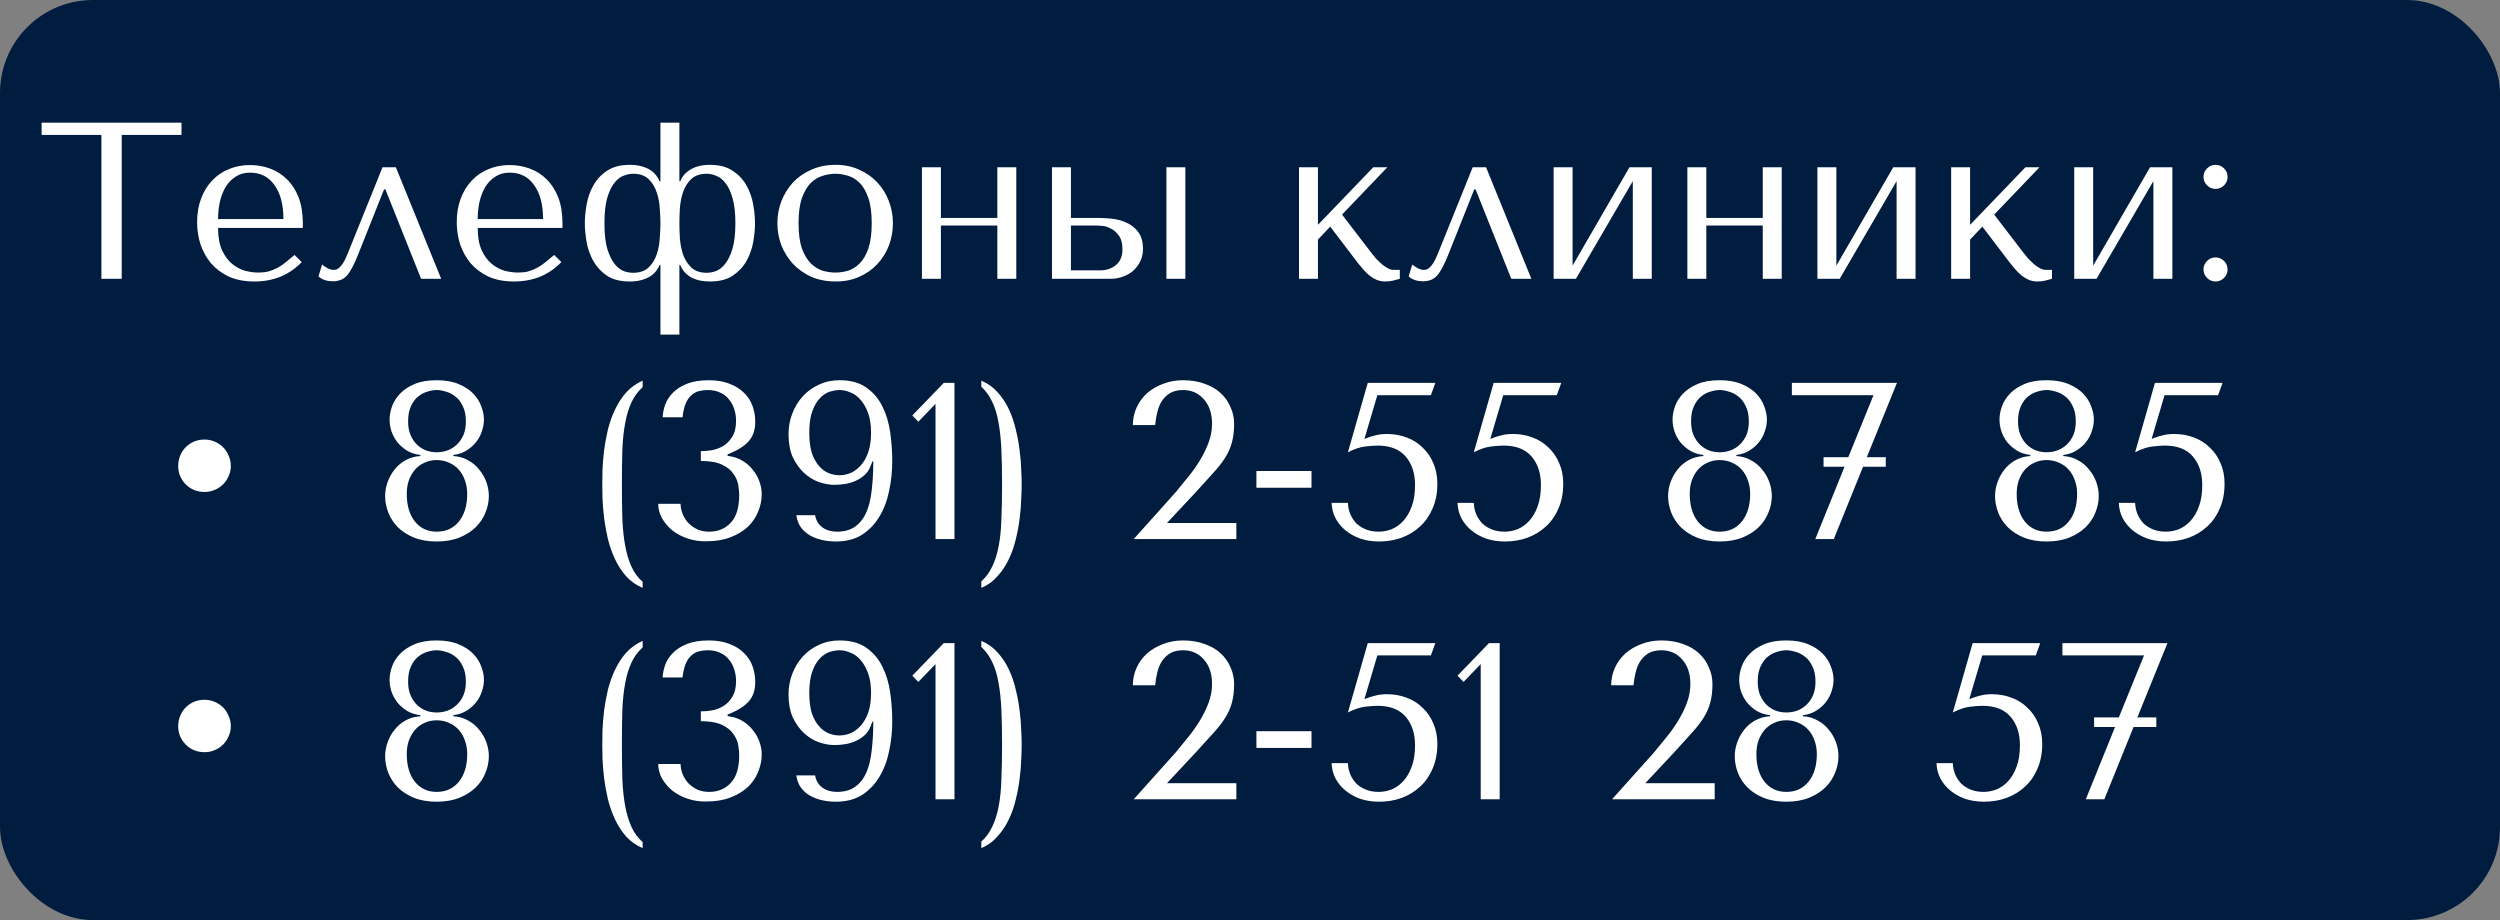 <?xml version="1.0" encoding="UTF-8"?> <svg xmlns="http://www.w3.org/2000/svg" width="269" height="99" viewBox="0 0 269 99" fill="none"><rect x="0" y="0" width="269" height="99" fill="#808080" stroke="none"/><rect width="269" height="99" rx="10" fill="#001D3F"></rect><path d="M13.096 30H10.912V14.52H4.48V13.2H19.528V14.52H13.096V30ZM32.584 24.528H23.464C23.464 25.504 23.608 26.304 23.896 26.928C24.184 27.552 24.544 28.04 24.976 28.392C25.408 28.744 25.872 28.992 26.368 29.136C26.88 29.264 27.36 29.328 27.808 29.328C28.208 29.328 28.568 29.288 28.888 29.208C29.224 29.112 29.544 28.984 29.848 28.824C30.152 28.664 30.448 28.464 30.736 28.224C31.04 27.984 31.36 27.72 31.696 27.432L32.464 28.2C31.824 28.872 31.072 29.392 30.208 29.76C29.344 30.112 28.4 30.288 27.376 30.288C26.32 30.288 25.4 30.112 24.616 29.76C23.848 29.392 23.208 28.912 22.696 28.32C22.2 27.712 21.824 27.032 21.568 26.28C21.328 25.512 21.208 24.728 21.208 23.928C21.208 22.968 21.352 22.112 21.64 21.36C21.928 20.592 22.328 19.944 22.84 19.416C23.352 18.872 23.952 18.464 24.64 18.192C25.328 17.904 26.08 17.76 26.896 17.76C27.664 17.76 28.392 17.888 29.08 18.144C29.768 18.4 30.368 18.784 30.88 19.296C31.408 19.808 31.824 20.456 32.128 21.24C32.432 22.024 32.584 22.952 32.584 24.024V24.528ZM23.464 23.568H30.496C30.496 22.016 30.176 20.8 29.536 19.92C28.912 19.024 28.032 18.576 26.896 18.576C26.304 18.576 25.792 18.72 25.36 19.008C24.928 19.28 24.568 19.648 24.28 20.112C24.008 20.576 23.8 21.112 23.656 21.72C23.528 22.312 23.464 22.928 23.464 23.568ZM42.597 18L47.469 30H45.309L41.469 20.376H41.325L38.565 27.312C38.341 27.888 38.125 28.368 37.917 28.752C37.725 29.12 37.525 29.424 37.317 29.664C37.109 29.888 36.885 30.04 36.645 30.12C36.405 30.216 36.133 30.264 35.829 30.264C35.157 30.264 34.637 30.088 34.269 29.736L34.653 28.464C34.797 28.592 34.989 28.72 35.229 28.848C35.469 28.976 35.701 29.04 35.925 29.04C36.117 29.04 36.293 28.976 36.453 28.848C36.629 28.704 36.781 28.528 36.909 28.32C37.037 28.112 37.149 27.896 37.245 27.672C37.341 27.432 37.429 27.224 37.509 27.048L41.157 18H42.597ZM60.521 24.528H51.401C51.401 25.504 51.545 26.304 51.833 26.928C52.121 27.552 52.481 28.04 52.913 28.392C53.345 28.744 53.809 28.992 54.305 29.136C54.817 29.264 55.297 29.328 55.745 29.328C56.145 29.328 56.505 29.288 56.825 29.208C57.161 29.112 57.481 28.984 57.785 28.824C58.089 28.664 58.385 28.464 58.673 28.224C58.977 27.984 59.297 27.72 59.633 27.432L60.401 28.2C59.761 28.872 59.009 29.392 58.145 29.76C57.281 30.112 56.337 30.288 55.313 30.288C54.257 30.288 53.337 30.112 52.553 29.76C51.785 29.392 51.145 28.912 50.633 28.32C50.137 27.712 49.761 27.032 49.505 26.28C49.265 25.512 49.145 24.728 49.145 23.928C49.145 22.968 49.289 22.112 49.577 21.36C49.865 20.592 50.265 19.944 50.777 19.416C51.289 18.872 51.889 18.464 52.577 18.192C53.265 17.904 54.017 17.76 54.833 17.76C55.601 17.76 56.329 17.888 57.017 18.144C57.705 18.4 58.305 18.784 58.817 19.296C59.345 19.808 59.761 20.456 60.065 21.24C60.369 22.024 60.521 22.952 60.521 24.024V24.528ZM51.401 23.568H58.433C58.433 22.016 58.113 20.8 57.473 19.92C56.849 19.024 55.969 18.576 54.833 18.576C54.241 18.576 53.729 18.72 53.297 19.008C52.865 19.28 52.505 19.648 52.217 20.112C51.945 20.576 51.737 21.112 51.593 21.72C51.465 22.312 51.401 22.928 51.401 23.568ZM73.103 13.2V19.512H73.199C73.391 18.984 73.759 18.56 74.303 18.24C74.863 17.904 75.559 17.736 76.391 17.736C77.399 17.736 78.215 17.952 78.839 18.384C79.479 18.8 79.975 19.328 80.327 19.968C80.679 20.592 80.919 21.272 81.047 22.008C81.175 22.744 81.239 23.416 81.239 24.024C81.239 24.632 81.175 25.304 81.047 26.04C80.919 26.76 80.679 27.44 80.327 28.08C79.975 28.704 79.479 29.232 78.839 29.664C78.215 30.08 77.399 30.288 76.391 30.288C75.559 30.288 74.863 30.128 74.303 29.808C73.759 29.472 73.391 29.04 73.199 28.512H73.103V36H71.063V28.512H70.967C70.903 28.704 70.791 28.904 70.631 29.112C70.487 29.32 70.287 29.512 70.031 29.688C69.775 29.864 69.455 30.008 69.071 30.12C68.703 30.232 68.263 30.288 67.751 30.288C66.759 30.288 65.943 30.08 65.303 29.664C64.679 29.232 64.191 28.704 63.839 28.08C63.487 27.44 63.247 26.76 63.119 26.04C62.991 25.304 62.927 24.632 62.927 24.024C62.927 23.416 62.991 22.744 63.119 22.008C63.247 21.272 63.487 20.592 63.839 19.968C64.191 19.328 64.679 18.8 65.303 18.384C65.943 17.952 66.759 17.736 67.751 17.736C68.263 17.736 68.703 17.792 69.071 17.904C69.455 18.016 69.775 18.16 70.031 18.336C70.287 18.512 70.487 18.704 70.631 18.912C70.791 19.12 70.903 19.32 70.967 19.512H71.063V13.2H73.103ZM73.103 24.024C73.103 24.472 73.119 25 73.151 25.608C73.199 26.216 73.311 26.8 73.487 27.36C73.679 27.904 73.975 28.376 74.375 28.776C74.775 29.16 75.335 29.352 76.055 29.352C76.407 29.352 76.759 29.28 77.111 29.136C77.479 28.976 77.807 28.696 78.095 28.296C78.399 27.896 78.647 27.352 78.839 26.664C79.031 25.976 79.127 25.096 79.127 24.024C79.127 22.952 79.031 22.072 78.839 21.384C78.647 20.68 78.399 20.136 78.095 19.752C77.807 19.352 77.479 19.08 77.111 18.936C76.759 18.776 76.407 18.696 76.055 18.696C75.335 18.696 74.775 18.888 74.375 19.272C73.975 19.656 73.679 20.128 73.487 20.688C73.311 21.232 73.199 21.816 73.151 22.44C73.119 23.048 73.103 23.576 73.103 24.024ZM71.063 24.024C71.063 23.576 71.039 23.048 70.991 22.44C70.959 21.816 70.847 21.232 70.655 20.688C70.479 20.128 70.191 19.656 69.791 19.272C69.391 18.888 68.831 18.696 68.111 18.696C67.823 18.696 67.503 18.76 67.151 18.888C66.799 19 66.463 19.248 66.143 19.632C65.839 20 65.575 20.536 65.351 21.24C65.143 21.944 65.039 22.872 65.039 24.024C65.039 25.176 65.143 26.104 65.351 26.808C65.575 27.496 65.839 28.032 66.143 28.416C66.463 28.8 66.799 29.056 67.151 29.184C67.503 29.296 67.823 29.352 68.111 29.352C68.831 29.352 69.391 29.16 69.791 28.776C70.191 28.392 70.479 27.928 70.655 27.384C70.847 26.824 70.959 26.24 70.991 25.632C71.039 25.008 71.063 24.472 71.063 24.024ZM96.077 24.024C96.077 24.856 95.933 25.656 95.645 26.424C95.357 27.176 94.941 27.84 94.397 28.416C93.869 28.992 93.221 29.448 92.453 29.784C91.701 30.12 90.853 30.288 89.909 30.288C88.949 30.288 88.077 30.12 87.293 29.784C86.525 29.432 85.869 28.968 85.325 28.392C84.797 27.816 84.381 27.152 84.077 26.4C83.789 25.632 83.645 24.84 83.645 24.024C83.645 23.192 83.789 22.4 84.077 21.648C84.381 20.88 84.797 20.208 85.325 19.632C85.869 19.056 86.525 18.6 87.293 18.264C88.077 17.912 88.949 17.736 89.909 17.736C90.853 17.736 91.701 17.912 92.453 18.264C93.221 18.6 93.869 19.056 94.397 19.632C94.941 20.208 95.357 20.88 95.645 21.648C95.933 22.4 96.077 23.192 96.077 24.024ZM93.797 24.024C93.797 22.904 93.677 22 93.437 21.312C93.197 20.608 92.885 20.064 92.501 19.68C92.117 19.296 91.693 19.04 91.229 18.912C90.765 18.768 90.317 18.696 89.885 18.696C89.453 18.696 89.005 18.768 88.541 18.912C88.077 19.04 87.645 19.296 87.245 19.68C86.861 20.064 86.541 20.608 86.285 21.312C86.045 22 85.925 22.904 85.925 24.024C85.925 25.128 86.045 26.032 86.285 26.736C86.541 27.424 86.861 27.96 87.245 28.344C87.645 28.728 88.077 28.992 88.541 29.136C89.005 29.264 89.453 29.328 89.885 29.328C90.317 29.328 90.765 29.264 91.229 29.136C91.693 28.992 92.117 28.728 92.501 28.344C92.885 27.96 93.197 27.424 93.437 26.736C93.677 26.032 93.797 25.128 93.797 24.024ZM101.241 24.264V30H99.201V18H101.241V23.448H107.313V18H109.353V30H107.313V24.264H101.241ZM113.193 18H115.233V23.448H118.113C118.497 23.448 118.969 23.472 119.529 23.52C120.089 23.568 120.625 23.704 121.137 23.928C121.649 24.136 122.081 24.464 122.433 24.912C122.801 25.36 122.985 25.992 122.985 26.808C122.985 27.304 122.881 27.752 122.673 28.152C122.481 28.536 122.225 28.872 121.905 29.16C121.585 29.432 121.209 29.64 120.777 29.784C120.361 29.928 119.937 30 119.505 30H113.193V18ZM125.505 18H127.545V30H125.505V18ZM115.233 29.088H118.425C119.049 29.088 119.593 28.904 120.057 28.536C120.537 28.152 120.777 27.584 120.777 26.832C120.777 26.208 120.657 25.728 120.417 25.392C120.177 25.04 119.897 24.784 119.577 24.624C119.273 24.448 118.969 24.344 118.665 24.312C118.361 24.28 118.137 24.264 117.993 24.264H115.233V29.088ZM141.812 24.192L147.764 18H149.276L144.404 23.088L147.548 27.192C147.708 27.4 147.884 27.616 148.076 27.84C148.284 28.048 148.492 28.248 148.7 28.44C148.924 28.616 149.14 28.76 149.348 28.872C149.556 28.984 149.756 29.04 149.948 29.04H150.62V30C150.412 30.064 150.172 30.128 149.9 30.192C149.628 30.256 149.348 30.288 149.06 30.288C148.74 30.288 148.436 30.232 148.148 30.12C147.876 30.008 147.62 29.856 147.38 29.664C147.14 29.472 146.916 29.256 146.708 29.016C146.5 28.776 146.3 28.536 146.108 28.296L143.132 24.384L141.812 25.776V30H139.772V18H141.812V24.192ZM159.902 18L164.774 30H162.614L158.774 20.376H158.63L155.87 27.312C155.646 27.888 155.43 28.368 155.222 28.752C155.03 29.12 154.83 29.424 154.622 29.664C154.414 29.888 154.19 30.04 153.95 30.12C153.71 30.216 153.438 30.264 153.134 30.264C152.462 30.264 151.942 30.088 151.574 29.736L151.958 28.464C152.102 28.592 152.294 28.72 152.534 28.848C152.774 28.976 153.006 29.04 153.23 29.04C153.422 29.04 153.598 28.976 153.758 28.848C153.934 28.704 154.086 28.528 154.214 28.32C154.342 28.112 154.454 27.896 154.55 27.672C154.646 27.432 154.734 27.224 154.814 27.048L158.462 18H159.902ZM169.21 28.584L175.33 18H177.73V30H175.69V19.488L169.57 30H167.17V18H169.21V28.584ZM183.601 24.264V30H181.561V18H183.601V23.448H189.673V18H191.713V30H189.673V24.264H183.601ZM197.593 28.584L203.713 18H206.113V30H204.073V19.488L197.953 30H195.553V18H197.593V28.584ZM211.983 24.192L217.935 18H219.447L214.575 23.088L217.719 27.192C217.879 27.4 218.055 27.616 218.247 27.84C218.455 28.048 218.663 28.248 218.871 28.44C219.095 28.616 219.311 28.76 219.519 28.872C219.727 28.984 219.927 29.04 220.119 29.04H220.791V30C220.583 30.064 220.343 30.128 220.071 30.192C219.799 30.256 219.519 30.288 219.231 30.288C218.911 30.288 218.607 30.232 218.319 30.12C218.047 30.008 217.791 29.856 217.551 29.664C217.311 29.472 217.087 29.256 216.879 29.016C216.671 28.776 216.471 28.536 216.279 28.296L213.303 24.384L211.983 25.776V30H209.943V18H211.983V24.192ZM225.226 28.584L231.346 18H233.746V30H231.706V19.488L225.586 30H223.186V18H225.226V28.584ZM237.096 28.992C237.096 28.64 237.224 28.336 237.48 28.08C237.736 27.824 238.04 27.696 238.392 27.696C238.744 27.696 239.048 27.824 239.304 28.08C239.56 28.336 239.688 28.64 239.688 28.992C239.688 29.344 239.56 29.648 239.304 29.904C239.048 30.16 238.744 30.288 238.392 30.288C238.04 30.288 237.736 30.16 237.48 29.904C237.224 29.648 237.096 29.344 237.096 28.992ZM237.096 19.032C237.096 18.68 237.224 18.376 237.48 18.12C237.736 17.864 238.04 17.736 238.392 17.736C238.744 17.736 239.048 17.864 239.304 18.12C239.56 18.376 239.688 18.68 239.688 19.032C239.688 19.384 239.56 19.688 239.304 19.944C239.048 20.2 238.744 20.328 238.392 20.328C238.04 20.328 237.736 20.2 237.48 19.944C237.224 19.688 237.096 19.384 237.096 19.032ZM19.173 50.152C19.173 49.752 19.245 49.376 19.389 49.024C19.533 48.672 19.733 48.368 19.989 48.112C20.245 47.856 20.541 47.656 20.877 47.512C21.229 47.368 21.605 47.296 22.005 47.296C22.389 47.296 22.749 47.368 23.085 47.512C23.437 47.656 23.741 47.856 23.997 48.112C24.253 48.368 24.453 48.672 24.597 49.024C24.757 49.376 24.837 49.752 24.837 50.152C24.837 50.536 24.757 50.896 24.597 51.232C24.453 51.568 24.253 51.864 23.997 52.12C23.741 52.376 23.437 52.576 23.085 52.72C22.749 52.864 22.389 52.936 22.005 52.936C21.605 52.936 21.229 52.864 20.877 52.72C20.541 52.576 20.245 52.376 19.989 52.12C19.733 51.864 19.533 51.568 19.389 51.232C19.245 50.896 19.173 50.536 19.173 50.152ZM45.232 48.952C44.672 48.888 44.184 48.728 43.768 48.472C43.368 48.216 43.024 47.912 42.736 47.56C42.464 47.192 42.256 46.8 42.112 46.384C41.984 45.968 41.92 45.552 41.92 45.136C41.92 44.688 42.008 44.216 42.184 43.72C42.36 43.224 42.648 42.768 43.048 42.352C43.448 41.936 43.968 41.592 44.608 41.32C45.248 41.048 46.04 40.912 46.984 40.912C47.912 40.912 48.696 41.048 49.336 41.32C49.992 41.592 50.52 41.936 50.92 42.352C51.32 42.768 51.608 43.224 51.784 43.72C51.976 44.216 52.072 44.688 52.072 45.136C52.072 45.552 52 45.968 51.856 46.384C51.728 46.8 51.52 47.192 51.232 47.56C50.96 47.912 50.616 48.216 50.2 48.472C49.8 48.728 49.328 48.888 48.784 48.952V49.072C49.376 49.104 49.904 49.256 50.368 49.528C50.848 49.784 51.248 50.12 51.568 50.536C51.904 50.936 52.16 51.384 52.336 51.88C52.512 52.376 52.6 52.872 52.6 53.368C52.6 53.96 52.48 54.552 52.24 55.144C52.016 55.72 51.672 56.24 51.208 56.704C50.744 57.168 50.16 57.544 49.456 57.832C48.752 58.12 47.928 58.264 46.984 58.264C46.04 58.264 45.216 58.12 44.512 57.832C43.824 57.544 43.248 57.168 42.784 56.704C42.336 56.24 42 55.72 41.776 55.144C41.552 54.552 41.44 53.96 41.44 53.368C41.44 52.872 41.528 52.376 41.704 51.88C41.88 51.384 42.128 50.936 42.448 50.536C42.768 50.12 43.16 49.784 43.624 49.528C44.104 49.256 44.64 49.104 45.232 49.072V48.952ZM46.984 48.664C47.384 48.664 47.768 48.6 48.136 48.472C48.52 48.328 48.856 48.12 49.144 47.848C49.448 47.56 49.688 47.216 49.864 46.816C50.04 46.4 50.128 45.912 50.128 45.352C50.128 44.68 50.016 44.128 49.792 43.696C49.584 43.248 49.32 42.904 49 42.664C48.68 42.408 48.336 42.232 47.968 42.136C47.616 42.024 47.288 41.968 46.984 41.968C46.68 41.968 46.352 42.024 46 42.136C45.648 42.232 45.312 42.408 44.992 42.664C44.688 42.904 44.432 43.248 44.224 43.696C44.016 44.128 43.912 44.68 43.912 45.352C43.912 45.912 44 46.4 44.176 46.816C44.352 47.216 44.584 47.56 44.872 47.848C45.16 48.12 45.488 48.328 45.856 48.472C46.224 48.6 46.6 48.664 46.984 48.664ZM46.984 49.504C46.504 49.504 46.064 49.6 45.664 49.792C45.264 49.968 44.92 50.224 44.632 50.56C44.36 50.88 44.144 51.264 43.984 51.712C43.84 52.144 43.768 52.616 43.768 53.128C43.768 54.376 44.056 55.368 44.632 56.104C45.224 56.84 46.008 57.208 46.984 57.208C47.992 57.208 48.792 56.84 49.384 56.104C49.976 55.368 50.272 54.376 50.272 53.128C50.272 52.616 50.192 52.144 50.032 51.712C49.888 51.264 49.672 50.88 49.384 50.56C49.096 50.224 48.744 49.968 48.328 49.792C47.928 49.6 47.48 49.504 46.984 49.504ZM69.15 41.656C68.638 42.12 68.238 42.664 67.95 43.288C67.662 43.896 67.438 44.624 67.278 45.472C67.118 46.304 67.014 47.264 66.966 48.352C66.934 49.44 66.918 50.688 66.918 52.096C66.918 53.504 66.934 54.76 66.966 55.864C67.014 56.952 67.118 57.92 67.278 58.768C67.438 59.616 67.662 60.352 67.95 60.976C68.238 61.616 68.638 62.16 69.15 62.608V63.256C68.462 62.968 67.87 62.552 67.374 62.008C66.894 61.464 66.494 60.848 66.174 60.16C65.854 59.472 65.598 58.744 65.406 57.976C65.23 57.192 65.094 56.44 64.998 55.72C64.918 54.984 64.862 54.304 64.83 53.68C64.814 53.04 64.806 52.512 64.806 52.096C64.806 51.664 64.814 51.136 64.83 50.512C64.862 49.872 64.918 49.192 64.998 48.472C65.094 47.752 65.23 47.008 65.406 46.24C65.598 45.472 65.854 44.752 66.174 44.08C66.494 43.392 66.894 42.776 67.374 42.232C67.87 41.688 68.462 41.264 69.15 40.96V41.656ZM75.409 48.544C75.745 48.544 76.129 48.512 76.561 48.448C77.009 48.368 77.425 48.216 77.809 47.992C78.209 47.752 78.537 47.416 78.793 46.984C79.065 46.552 79.201 45.984 79.201 45.28C79.201 44.848 79.137 44.44 79.009 44.056C78.897 43.656 78.713 43.304 78.457 43C78.217 42.68 77.905 42.432 77.521 42.256C77.137 42.064 76.681 41.968 76.153 41.968C75.817 41.968 75.497 42.008 75.193 42.088C74.889 42.168 74.617 42.32 74.377 42.544C74.137 42.752 73.937 43.048 73.777 43.432C73.617 43.816 73.505 44.304 73.441 44.896H71.305C71.321 44.464 71.409 44.016 71.569 43.552C71.745 43.072 72.025 42.64 72.409 42.256C72.793 41.856 73.297 41.536 73.921 41.296C74.545 41.04 75.329 40.912 76.273 40.912C77.137 40.912 77.881 41.04 78.505 41.296C79.145 41.536 79.665 41.864 80.065 42.28C80.481 42.68 80.785 43.152 80.977 43.696C81.169 44.24 81.265 44.808 81.265 45.4C81.265 46.232 81.041 46.912 80.593 47.44C80.145 47.952 79.465 48.4 78.553 48.784L78.289 48.88V49.048L78.553 49.096C79.081 49.176 79.553 49.352 79.969 49.624C80.385 49.88 80.737 50.2 81.025 50.584C81.329 50.952 81.561 51.368 81.721 51.832C81.881 52.28 81.961 52.728 81.961 53.176C81.961 53.816 81.833 54.44 81.577 55.048C81.337 55.656 80.969 56.2 80.473 56.68C79.977 57.144 79.353 57.52 78.601 57.808C77.865 58.096 77.001 58.24 76.009 58.24C75.305 58.256 74.641 58.16 74.017 57.952C73.393 57.744 72.841 57.456 72.361 57.088C71.897 56.704 71.521 56.264 71.233 55.768C70.961 55.272 70.825 54.752 70.825 54.208H73.225C73.241 54.592 73.321 54.968 73.465 55.336C73.625 55.704 73.833 56.024 74.089 56.296C74.361 56.568 74.681 56.792 75.049 56.968C75.417 57.128 75.833 57.208 76.297 57.208C77.257 57.208 78.033 56.888 78.625 56.248C79.233 55.608 79.537 54.616 79.537 53.272C79.537 52.984 79.505 52.632 79.441 52.216C79.377 51.8 79.209 51.4 78.937 51.016C78.681 50.616 78.273 50.28 77.713 50.008C77.153 49.736 76.385 49.6 75.409 49.6V48.544ZM87.702 55.432C87.798 55.992 88.062 56.432 88.494 56.752C88.926 57.056 89.446 57.208 90.054 57.208C90.854 57.208 91.51 57.024 92.022 56.656C92.534 56.288 92.934 55.776 93.222 55.12C93.51 54.448 93.702 53.648 93.798 52.72C93.91 51.792 93.966 50.768 93.966 49.648H93.87L93.654 50.2C93.51 50.568 93.294 50.88 93.006 51.136C92.734 51.376 92.422 51.576 92.07 51.736C91.718 51.896 91.342 52.008 90.942 52.072C90.558 52.136 90.174 52.168 89.79 52.168C89.246 52.168 88.678 52.064 88.086 51.856C87.51 51.648 86.982 51.32 86.502 50.872C86.022 50.424 85.622 49.864 85.302 49.192C84.998 48.504 84.846 47.68 84.846 46.72C84.846 45.936 84.982 45.192 85.254 44.488C85.526 43.784 85.902 43.168 86.382 42.64C86.862 42.112 87.438 41.696 88.11 41.392C88.782 41.072 89.526 40.912 90.342 40.912C91.526 40.912 92.486 41.176 93.222 41.704C93.974 42.232 94.55 42.912 94.95 43.744C95.366 44.576 95.646 45.512 95.79 46.552C95.934 47.592 96.006 48.616 96.006 49.624C96.006 50.712 95.894 51.776 95.67 52.816C95.462 53.856 95.11 54.784 94.614 55.6C94.134 56.4 93.51 57.048 92.742 57.544C91.974 58.024 91.038 58.264 89.934 58.264C89.406 58.264 88.902 58.208 88.422 58.096C87.942 57.984 87.51 57.816 87.126 57.592C86.742 57.368 86.422 57.08 86.166 56.728C85.91 56.36 85.75 55.928 85.686 55.432H87.702ZM93.726 46.552C93.726 45.736 93.622 45.04 93.414 44.464C93.206 43.888 92.942 43.416 92.622 43.048C92.302 42.664 91.934 42.392 91.518 42.232C91.118 42.056 90.726 41.968 90.342 41.968C90.038 41.968 89.694 42.024 89.31 42.136C88.942 42.248 88.59 42.472 88.254 42.808C87.918 43.144 87.638 43.616 87.414 44.224C87.19 44.816 87.078 45.592 87.078 46.552C87.078 47.448 87.174 48.192 87.366 48.784C87.574 49.36 87.838 49.824 88.158 50.176C88.478 50.528 88.822 50.776 89.19 50.92C89.574 51.064 89.95 51.136 90.318 51.136C90.718 51.136 91.118 51.056 91.518 50.896C91.918 50.72 92.278 50.456 92.598 50.104C92.934 49.736 93.206 49.264 93.414 48.688C93.622 48.096 93.726 47.384 93.726 46.552ZM102.701 58H100.661V43.456L98.813 45.376L98.165 44.704L101.549 41.2H102.701V58ZM105.589 62.56C106.085 62.112 106.477 61.576 106.765 60.952C107.069 60.328 107.301 59.592 107.461 58.744C107.621 57.912 107.717 56.952 107.749 55.864C107.797 54.76 107.821 53.512 107.821 52.12C107.821 50.712 107.797 49.464 107.749 48.376C107.701 47.272 107.597 46.296 107.437 45.448C107.293 44.6 107.069 43.864 106.765 43.24C106.477 42.616 106.085 42.072 105.589 41.608V40.96C106.277 41.248 106.861 41.664 107.341 42.208C107.837 42.752 108.245 43.368 108.565 44.056C108.885 44.744 109.133 45.48 109.309 46.264C109.501 47.032 109.637 47.784 109.717 48.52C109.813 49.24 109.869 49.92 109.885 50.56C109.917 51.184 109.933 51.704 109.933 52.12C109.933 52.536 109.917 53.064 109.885 53.704C109.869 54.328 109.813 55.008 109.717 55.744C109.637 56.464 109.501 57.208 109.309 57.976C109.133 58.744 108.885 59.464 108.565 60.136C108.245 60.824 107.837 61.44 107.341 61.984C106.861 62.544 106.277 62.968 105.589 63.256V62.56ZM133.031 58H121.991L126.527 52.936C126.927 52.456 127.351 51.936 127.799 51.376C128.263 50.816 128.687 50.224 129.071 49.6C129.455 48.976 129.775 48.328 130.031 47.656C130.287 46.984 130.415 46.296 130.415 45.592C130.415 44.488 130.119 43.608 129.527 42.952C128.951 42.296 128.207 41.968 127.295 41.968C126.751 41.968 126.295 42.072 125.927 42.28C125.575 42.488 125.279 42.768 125.039 43.12C124.815 43.456 124.647 43.856 124.535 44.32C124.423 44.768 124.343 45.24 124.295 45.736H121.895C121.895 45.064 122.031 44.432 122.303 43.84C122.575 43.248 122.951 42.736 123.431 42.304C123.927 41.872 124.503 41.536 125.159 41.296C125.815 41.04 126.527 40.912 127.295 40.912C128.159 40.912 128.935 41.04 129.623 41.296C130.311 41.536 130.887 41.872 131.351 42.304C131.815 42.736 132.167 43.24 132.407 43.816C132.663 44.376 132.791 44.968 132.791 45.592C132.791 46.376 132.711 47.048 132.551 47.608C132.407 48.168 132.167 48.712 131.831 49.24C131.511 49.752 131.087 50.296 130.559 50.872C130.047 51.448 129.423 52.136 128.687 52.936L125.567 56.272H133.031V58ZM141.118 50.68V52.48H135.19V50.68H141.118ZM146.811 47.224C147.259 47.048 147.659 46.92 148.011 46.84C148.379 46.744 148.787 46.696 149.235 46.696C150.003 46.696 150.715 46.824 151.371 47.08C152.027 47.32 152.595 47.68 153.075 48.16C153.571 48.624 153.955 49.184 154.227 49.84C154.515 50.496 154.659 51.232 154.659 52.048C154.659 53.04 154.491 53.92 154.155 54.688C153.835 55.456 153.387 56.104 152.811 56.632C152.251 57.16 151.587 57.568 150.819 57.856C150.067 58.128 149.259 58.264 148.395 58.264C147.659 58.264 146.979 58.16 146.355 57.952C145.747 57.728 145.219 57.432 144.771 57.064C144.323 56.696 143.963 56.256 143.691 55.744C143.435 55.232 143.299 54.688 143.283 54.112H145.035C145.051 54.544 145.139 54.952 145.299 55.336C145.459 55.704 145.675 56.032 145.947 56.32C146.235 56.592 146.579 56.808 146.979 56.968C147.379 57.128 147.835 57.208 148.347 57.208C148.811 57.208 149.275 57.12 149.739 56.944C150.203 56.752 150.619 56.456 150.987 56.056C151.371 55.64 151.675 55.12 151.899 54.496C152.139 53.856 152.259 53.088 152.259 52.192C152.259 50.928 151.923 49.904 151.251 49.12C150.579 48.336 149.571 47.944 148.227 47.944C147.907 47.944 147.467 47.976 146.907 48.04C146.347 48.104 145.723 48.312 145.035 48.664L147.171 41.2H154.443L153.963 42.52H148.203L146.811 47.224ZM160.357 47.224C160.805 47.048 161.205 46.92 161.557 46.84C161.925 46.744 162.333 46.696 162.781 46.696C163.549 46.696 164.261 46.824 164.917 47.08C165.573 47.32 166.141 47.68 166.621 48.16C167.117 48.624 167.501 49.184 167.773 49.84C168.061 50.496 168.205 51.232 168.205 52.048C168.205 53.04 168.037 53.92 167.701 54.688C167.381 55.456 166.933 56.104 166.357 56.632C165.797 57.16 165.133 57.568 164.365 57.856C163.613 58.128 162.805 58.264 161.941 58.264C161.205 58.264 160.525 58.16 159.901 57.952C159.293 57.728 158.765 57.432 158.317 57.064C157.869 56.696 157.509 56.256 157.237 55.744C156.981 55.232 156.845 54.688 156.829 54.112H158.581C158.597 54.544 158.685 54.952 158.845 55.336C159.005 55.704 159.221 56.032 159.493 56.32C159.781 56.592 160.125 56.808 160.525 56.968C160.925 57.128 161.381 57.208 161.893 57.208C162.357 57.208 162.821 57.12 163.285 56.944C163.749 56.752 164.165 56.456 164.533 56.056C164.917 55.64 165.221 55.12 165.445 54.496C165.685 53.856 165.805 53.088 165.805 52.192C165.805 50.928 165.469 49.904 164.797 49.12C164.125 48.336 163.117 47.944 161.773 47.944C161.453 47.944 161.013 47.976 160.453 48.04C159.893 48.104 159.269 48.312 158.581 48.664L160.717 41.2H167.989L167.509 42.52H161.749L160.357 47.224ZM183.279 48.952C182.719 48.888 182.231 48.728 181.815 48.472C181.415 48.216 181.071 47.912 180.783 47.56C180.511 47.192 180.303 46.8 180.159 46.384C180.031 45.968 179.967 45.552 179.967 45.136C179.967 44.688 180.055 44.216 180.231 43.72C180.407 43.224 180.695 42.768 181.095 42.352C181.495 41.936 182.015 41.592 182.655 41.32C183.295 41.048 184.087 40.912 185.031 40.912C185.959 40.912 186.743 41.048 187.383 41.32C188.039 41.592 188.567 41.936 188.967 42.352C189.367 42.768 189.655 43.224 189.831 43.72C190.023 44.216 190.119 44.688 190.119 45.136C190.119 45.552 190.047 45.968 189.903 46.384C189.775 46.8 189.567 47.192 189.279 47.56C189.007 47.912 188.663 48.216 188.247 48.472C187.847 48.728 187.375 48.888 186.831 48.952V49.072C187.423 49.104 187.951 49.256 188.415 49.528C188.895 49.784 189.295 50.12 189.615 50.536C189.951 50.936 190.207 51.384 190.383 51.88C190.559 52.376 190.647 52.872 190.647 53.368C190.647 53.96 190.527 54.552 190.287 55.144C190.063 55.72 189.719 56.24 189.255 56.704C188.791 57.168 188.207 57.544 187.503 57.832C186.799 58.12 185.975 58.264 185.031 58.264C184.087 58.264 183.263 58.12 182.559 57.832C181.871 57.544 181.295 57.168 180.831 56.704C180.383 56.24 180.047 55.72 179.823 55.144C179.599 54.552 179.487 53.96 179.487 53.368C179.487 52.872 179.575 52.376 179.751 51.88C179.927 51.384 180.175 50.936 180.495 50.536C180.815 50.12 181.207 49.784 181.671 49.528C182.151 49.256 182.687 49.104 183.279 49.072V48.952ZM185.031 48.664C185.431 48.664 185.815 48.6 186.183 48.472C186.567 48.328 186.903 48.12 187.191 47.848C187.495 47.56 187.735 47.216 187.911 46.816C188.087 46.4 188.175 45.912 188.175 45.352C188.175 44.68 188.063 44.128 187.839 43.696C187.631 43.248 187.367 42.904 187.047 42.664C186.727 42.408 186.383 42.232 186.015 42.136C185.663 42.024 185.335 41.968 185.031 41.968C184.727 41.968 184.399 42.024 184.047 42.136C183.695 42.232 183.359 42.408 183.039 42.664C182.735 42.904 182.479 43.248 182.271 43.696C182.063 44.128 181.959 44.68 181.959 45.352C181.959 45.912 182.047 46.4 182.223 46.816C182.399 47.216 182.631 47.56 182.919 47.848C183.207 48.12 183.535 48.328 183.903 48.472C184.271 48.6 184.647 48.664 185.031 48.664ZM185.031 49.504C184.551 49.504 184.111 49.6 183.711 49.792C183.311 49.968 182.967 50.224 182.679 50.56C182.407 50.88 182.191 51.264 182.031 51.712C181.887 52.144 181.815 52.616 181.815 53.128C181.815 54.376 182.103 55.368 182.679 56.104C183.271 56.84 184.055 57.208 185.031 57.208C186.039 57.208 186.839 56.84 187.431 56.104C188.023 55.368 188.319 54.376 188.319 53.128C188.319 52.616 188.239 52.144 188.079 51.712C187.935 51.264 187.719 50.88 187.431 50.56C187.143 50.224 186.791 49.968 186.375 49.792C185.975 49.6 185.527 49.504 185.031 49.504ZM204.11 41.2L200.87 49.192H202.91V50.224H200.462L197.318 58H195.326L198.47 50.224H196.214V49.192H198.878L201.59 42.52H192.806V41.2H204.11ZM218.459 48.952C217.899 48.888 217.411 48.728 216.995 48.472C216.595 48.216 216.251 47.912 215.963 47.56C215.691 47.192 215.483 46.8 215.339 46.384C215.211 45.968 215.147 45.552 215.147 45.136C215.147 44.688 215.235 44.216 215.411 43.72C215.587 43.224 215.875 42.768 216.275 42.352C216.675 41.936 217.195 41.592 217.835 41.32C218.475 41.048 219.267 40.912 220.211 40.912C221.139 40.912 221.923 41.048 222.563 41.32C223.219 41.592 223.747 41.936 224.147 42.352C224.547 42.768 224.835 43.224 225.011 43.72C225.203 44.216 225.299 44.688 225.299 45.136C225.299 45.552 225.227 45.968 225.083 46.384C224.955 46.8 224.747 47.192 224.459 47.56C224.187 47.912 223.843 48.216 223.427 48.472C223.027 48.728 222.555 48.888 222.011 48.952V49.072C222.603 49.104 223.131 49.256 223.595 49.528C224.075 49.784 224.475 50.12 224.795 50.536C225.131 50.936 225.387 51.384 225.563 51.88C225.739 52.376 225.827 52.872 225.827 53.368C225.827 53.96 225.707 54.552 225.467 55.144C225.243 55.72 224.899 56.24 224.435 56.704C223.971 57.168 223.387 57.544 222.683 57.832C221.979 58.12 221.155 58.264 220.211 58.264C219.267 58.264 218.443 58.12 217.739 57.832C217.051 57.544 216.475 57.168 216.011 56.704C215.563 56.24 215.227 55.72 215.003 55.144C214.779 54.552 214.667 53.96 214.667 53.368C214.667 52.872 214.755 52.376 214.931 51.88C215.107 51.384 215.355 50.936 215.675 50.536C215.995 50.12 216.387 49.784 216.851 49.528C217.331 49.256 217.867 49.104 218.459 49.072V48.952ZM220.211 48.664C220.611 48.664 220.995 48.6 221.363 48.472C221.747 48.328 222.083 48.12 222.371 47.848C222.675 47.56 222.915 47.216 223.091 46.816C223.267 46.4 223.355 45.912 223.355 45.352C223.355 44.68 223.243 44.128 223.019 43.696C222.811 43.248 222.547 42.904 222.227 42.664C221.907 42.408 221.563 42.232 221.195 42.136C220.843 42.024 220.515 41.968 220.211 41.968C219.907 41.968 219.579 42.024 219.227 42.136C218.875 42.232 218.539 42.408 218.219 42.664C217.915 42.904 217.659 43.248 217.451 43.696C217.243 44.128 217.139 44.68 217.139 45.352C217.139 45.912 217.227 46.4 217.403 46.816C217.579 47.216 217.811 47.56 218.099 47.848C218.387 48.12 218.715 48.328 219.083 48.472C219.451 48.6 219.827 48.664 220.211 48.664ZM220.211 49.504C219.731 49.504 219.291 49.6 218.891 49.792C218.491 49.968 218.147 50.224 217.859 50.56C217.587 50.88 217.371 51.264 217.211 51.712C217.067 52.144 216.995 52.616 216.995 53.128C216.995 54.376 217.283 55.368 217.859 56.104C218.451 56.84 219.235 57.208 220.211 57.208C221.219 57.208 222.019 56.84 222.611 56.104C223.203 55.368 223.499 54.376 223.499 53.128C223.499 52.616 223.419 52.144 223.259 51.712C223.115 51.264 222.899 50.88 222.611 50.56C222.323 50.224 221.971 49.968 221.555 49.792C221.155 49.6 220.707 49.504 220.211 49.504ZM231.514 47.224C231.962 47.048 232.362 46.92 232.714 46.84C233.082 46.744 233.49 46.696 233.938 46.696C234.706 46.696 235.418 46.824 236.074 47.08C236.73 47.32 237.298 47.68 237.778 48.16C238.274 48.624 238.658 49.184 238.93 49.84C239.218 50.496 239.362 51.232 239.362 52.048C239.362 53.04 239.194 53.92 238.858 54.688C238.538 55.456 238.09 56.104 237.514 56.632C236.954 57.16 236.29 57.568 235.522 57.856C234.77 58.128 233.962 58.264 233.098 58.264C232.362 58.264 231.682 58.16 231.058 57.952C230.45 57.728 229.922 57.432 229.474 57.064C229.026 56.696 228.666 56.256 228.394 55.744C228.138 55.232 228.002 54.688 227.986 54.112H229.738C229.754 54.544 229.842 54.952 230.002 55.336C230.162 55.704 230.378 56.032 230.65 56.32C230.938 56.592 231.282 56.808 231.682 56.968C232.082 57.128 232.538 57.208 233.05 57.208C233.514 57.208 233.978 57.12 234.442 56.944C234.906 56.752 235.322 56.456 235.69 56.056C236.074 55.64 236.378 55.12 236.602 54.496C236.842 53.856 236.962 53.088 236.962 52.192C236.962 50.928 236.626 49.904 235.954 49.12C235.282 48.336 234.274 47.944 232.93 47.944C232.61 47.944 232.17 47.976 231.61 48.04C231.05 48.104 230.426 48.312 229.738 48.664L231.874 41.2H239.146L238.666 42.52H232.906L231.514 47.224ZM19.173 78.152C19.173 77.752 19.245 77.376 19.389 77.024C19.533 76.672 19.733 76.368 19.989 76.112C20.245 75.856 20.541 75.656 20.877 75.512C21.229 75.368 21.605 75.296 22.005 75.296C22.389 75.296 22.749 75.368 23.085 75.512C23.437 75.656 23.741 75.856 23.997 76.112C24.253 76.368 24.453 76.672 24.597 77.024C24.757 77.376 24.837 77.752 24.837 78.152C24.837 78.536 24.757 78.896 24.597 79.232C24.453 79.568 24.253 79.864 23.997 80.12C23.741 80.376 23.437 80.576 23.085 80.72C22.749 80.864 22.389 80.936 22.005 80.936C21.605 80.936 21.229 80.864 20.877 80.72C20.541 80.576 20.245 80.376 19.989 80.12C19.733 79.864 19.533 79.568 19.389 79.232C19.245 78.896 19.173 78.536 19.173 78.152ZM45.232 76.952C44.672 76.888 44.184 76.728 43.768 76.472C43.368 76.216 43.024 75.912 42.736 75.56C42.464 75.192 42.256 74.8 42.112 74.384C41.984 73.968 41.92 73.552 41.92 73.136C41.92 72.688 42.008 72.216 42.184 71.72C42.36 71.224 42.648 70.768 43.048 70.352C43.448 69.936 43.968 69.592 44.608 69.32C45.248 69.048 46.04 68.912 46.984 68.912C47.912 68.912 48.696 69.048 49.336 69.32C49.992 69.592 50.52 69.936 50.92 70.352C51.32 70.768 51.608 71.224 51.784 71.72C51.976 72.216 52.072 72.688 52.072 73.136C52.072 73.552 52 73.968 51.856 74.384C51.728 74.8 51.52 75.192 51.232 75.56C50.96 75.912 50.616 76.216 50.2 76.472C49.8 76.728 49.328 76.888 48.784 76.952V77.072C49.376 77.104 49.904 77.256 50.368 77.528C50.848 77.784 51.248 78.12 51.568 78.536C51.904 78.936 52.16 79.384 52.336 79.88C52.512 80.376 52.6 80.872 52.6 81.368C52.6 81.96 52.48 82.552 52.24 83.144C52.016 83.72 51.672 84.24 51.208 84.704C50.744 85.168 50.16 85.544 49.456 85.832C48.752 86.12 47.928 86.264 46.984 86.264C46.04 86.264 45.216 86.12 44.512 85.832C43.824 85.544 43.248 85.168 42.784 84.704C42.336 84.24 42 83.72 41.776 83.144C41.552 82.552 41.44 81.96 41.44 81.368C41.44 80.872 41.528 80.376 41.704 79.88C41.88 79.384 42.128 78.936 42.448 78.536C42.768 78.12 43.16 77.784 43.624 77.528C44.104 77.256 44.64 77.104 45.232 77.072V76.952ZM46.984 76.664C47.384 76.664 47.768 76.6 48.136 76.472C48.52 76.328 48.856 76.12 49.144 75.848C49.448 75.56 49.688 75.216 49.864 74.816C50.04 74.4 50.128 73.912 50.128 73.352C50.128 72.68 50.016 72.128 49.792 71.696C49.584 71.248 49.32 70.904 49 70.664C48.68 70.408 48.336 70.232 47.968 70.136C47.616 70.024 47.288 69.968 46.984 69.968C46.68 69.968 46.352 70.024 46 70.136C45.648 70.232 45.312 70.408 44.992 70.664C44.688 70.904 44.432 71.248 44.224 71.696C44.016 72.128 43.912 72.68 43.912 73.352C43.912 73.912 44 74.4 44.176 74.816C44.352 75.216 44.584 75.56 44.872 75.848C45.16 76.12 45.488 76.328 45.856 76.472C46.224 76.6 46.6 76.664 46.984 76.664ZM46.984 77.504C46.504 77.504 46.064 77.6 45.664 77.792C45.264 77.968 44.92 78.224 44.632 78.56C44.36 78.88 44.144 79.264 43.984 79.712C43.84 80.144 43.768 80.616 43.768 81.128C43.768 82.376 44.056 83.368 44.632 84.104C45.224 84.84 46.008 85.208 46.984 85.208C47.992 85.208 48.792 84.84 49.384 84.104C49.976 83.368 50.272 82.376 50.272 81.128C50.272 80.616 50.192 80.144 50.032 79.712C49.888 79.264 49.672 78.88 49.384 78.56C49.096 78.224 48.744 77.968 48.328 77.792C47.928 77.6 47.48 77.504 46.984 77.504ZM69.15 69.656C68.638 70.12 68.238 70.664 67.95 71.288C67.662 71.896 67.438 72.624 67.278 73.472C67.118 74.304 67.014 75.264 66.966 76.352C66.934 77.44 66.918 78.688 66.918 80.096C66.918 81.504 66.934 82.76 66.966 83.864C67.014 84.952 67.118 85.92 67.278 86.768C67.438 87.616 67.662 88.352 67.95 88.976C68.238 89.616 68.638 90.16 69.15 90.608V91.256C68.462 90.968 67.87 90.552 67.374 90.008C66.894 89.464 66.494 88.848 66.174 88.16C65.854 87.472 65.598 86.744 65.406 85.976C65.23 85.192 65.094 84.44 64.998 83.72C64.918 82.984 64.862 82.304 64.83 81.68C64.814 81.04 64.806 80.512 64.806 80.096C64.806 79.664 64.814 79.136 64.83 78.512C64.862 77.872 64.918 77.192 64.998 76.472C65.094 75.752 65.23 75.008 65.406 74.24C65.598 73.472 65.854 72.752 66.174 72.08C66.494 71.392 66.894 70.776 67.374 70.232C67.87 69.688 68.462 69.264 69.15 68.96V69.656ZM75.409 76.544C75.745 76.544 76.129 76.512 76.561 76.448C77.009 76.368 77.425 76.216 77.809 75.992C78.209 75.752 78.537 75.416 78.793 74.984C79.065 74.552 79.201 73.984 79.201 73.28C79.201 72.848 79.137 72.44 79.009 72.056C78.897 71.656 78.713 71.304 78.457 71C78.217 70.68 77.905 70.432 77.521 70.256C77.137 70.064 76.681 69.968 76.153 69.968C75.817 69.968 75.497 70.008 75.193 70.088C74.889 70.168 74.617 70.32 74.377 70.544C74.137 70.752 73.937 71.048 73.777 71.432C73.617 71.816 73.505 72.304 73.441 72.896H71.305C71.321 72.464 71.409 72.016 71.569 71.552C71.745 71.072 72.025 70.64 72.409 70.256C72.793 69.856 73.297 69.536 73.921 69.296C74.545 69.04 75.329 68.912 76.273 68.912C77.137 68.912 77.881 69.04 78.505 69.296C79.145 69.536 79.665 69.864 80.065 70.28C80.481 70.68 80.785 71.152 80.977 71.696C81.169 72.24 81.265 72.808 81.265 73.4C81.265 74.232 81.041 74.912 80.593 75.44C80.145 75.952 79.465 76.4 78.553 76.784L78.289 76.88V77.048L78.553 77.096C79.081 77.176 79.553 77.352 79.969 77.624C80.385 77.88 80.737 78.2 81.025 78.584C81.329 78.952 81.561 79.368 81.721 79.832C81.881 80.28 81.961 80.728 81.961 81.176C81.961 81.816 81.833 82.44 81.577 83.048C81.337 83.656 80.969 84.2 80.473 84.68C79.977 85.144 79.353 85.52 78.601 85.808C77.865 86.096 77.001 86.24 76.009 86.24C75.305 86.256 74.641 86.16 74.017 85.952C73.393 85.744 72.841 85.456 72.361 85.088C71.897 84.704 71.521 84.264 71.233 83.768C70.961 83.272 70.825 82.752 70.825 82.208H73.225C73.241 82.592 73.321 82.968 73.465 83.336C73.625 83.704 73.833 84.024 74.089 84.296C74.361 84.568 74.681 84.792 75.049 84.968C75.417 85.128 75.833 85.208 76.297 85.208C77.257 85.208 78.033 84.888 78.625 84.248C79.233 83.608 79.537 82.616 79.537 81.272C79.537 80.984 79.505 80.632 79.441 80.216C79.377 79.8 79.209 79.4 78.937 79.016C78.681 78.616 78.273 78.28 77.713 78.008C77.153 77.736 76.385 77.6 75.409 77.6V76.544ZM87.702 83.432C87.798 83.992 88.062 84.432 88.494 84.752C88.926 85.056 89.446 85.208 90.054 85.208C90.854 85.208 91.51 85.024 92.022 84.656C92.534 84.288 92.934 83.776 93.222 83.12C93.51 82.448 93.702 81.648 93.798 80.72C93.91 79.792 93.966 78.768 93.966 77.648H93.87L93.654 78.2C93.51 78.568 93.294 78.88 93.006 79.136C92.734 79.376 92.422 79.576 92.07 79.736C91.718 79.896 91.342 80.008 90.942 80.072C90.558 80.136 90.174 80.168 89.79 80.168C89.246 80.168 88.678 80.064 88.086 79.856C87.51 79.648 86.982 79.32 86.502 78.872C86.022 78.424 85.622 77.864 85.302 77.192C84.998 76.504 84.846 75.68 84.846 74.72C84.846 73.936 84.982 73.192 85.254 72.488C85.526 71.784 85.902 71.168 86.382 70.64C86.862 70.112 87.438 69.696 88.11 69.392C88.782 69.072 89.526 68.912 90.342 68.912C91.526 68.912 92.486 69.176 93.222 69.704C93.974 70.232 94.55 70.912 94.95 71.744C95.366 72.576 95.646 73.512 95.79 74.552C95.934 75.592 96.006 76.616 96.006 77.624C96.006 78.712 95.894 79.776 95.67 80.816C95.462 81.856 95.11 82.784 94.614 83.6C94.134 84.4 93.51 85.048 92.742 85.544C91.974 86.024 91.038 86.264 89.934 86.264C89.406 86.264 88.902 86.208 88.422 86.096C87.942 85.984 87.51 85.816 87.126 85.592C86.742 85.368 86.422 85.08 86.166 84.728C85.91 84.36 85.75 83.928 85.686 83.432H87.702ZM93.726 74.552C93.726 73.736 93.622 73.04 93.414 72.464C93.206 71.888 92.942 71.416 92.622 71.048C92.302 70.664 91.934 70.392 91.518 70.232C91.118 70.056 90.726 69.968 90.342 69.968C90.038 69.968 89.694 70.024 89.31 70.136C88.942 70.248 88.59 70.472 88.254 70.808C87.918 71.144 87.638 71.616 87.414 72.224C87.19 72.816 87.078 73.592 87.078 74.552C87.078 75.448 87.174 76.192 87.366 76.784C87.574 77.36 87.838 77.824 88.158 78.176C88.478 78.528 88.822 78.776 89.19 78.92C89.574 79.064 89.95 79.136 90.318 79.136C90.718 79.136 91.118 79.056 91.518 78.896C91.918 78.72 92.278 78.456 92.598 78.104C92.934 77.736 93.206 77.264 93.414 76.688C93.622 76.096 93.726 75.384 93.726 74.552ZM102.701 86H100.661V71.456L98.813 73.376L98.165 72.704L101.549 69.2H102.701V86ZM105.589 90.56C106.085 90.112 106.477 89.576 106.765 88.952C107.069 88.328 107.301 87.592 107.461 86.744C107.621 85.912 107.717 84.952 107.749 83.864C107.797 82.76 107.821 81.512 107.821 80.12C107.821 78.712 107.797 77.464 107.749 76.376C107.701 75.272 107.597 74.296 107.437 73.448C107.293 72.6 107.069 71.864 106.765 71.24C106.477 70.616 106.085 70.072 105.589 69.608V68.96C106.277 69.248 106.861 69.664 107.341 70.208C107.837 70.752 108.245 71.368 108.565 72.056C108.885 72.744 109.133 73.48 109.309 74.264C109.501 75.032 109.637 75.784 109.717 76.52C109.813 77.24 109.869 77.92 109.885 78.56C109.917 79.184 109.933 79.704 109.933 80.12C109.933 80.536 109.917 81.064 109.885 81.704C109.869 82.328 109.813 83.008 109.717 83.744C109.637 84.464 109.501 85.208 109.309 85.976C109.133 86.744 108.885 87.464 108.565 88.136C108.245 88.824 107.837 89.44 107.341 89.984C106.861 90.544 106.277 90.968 105.589 91.256V90.56ZM133.031 86H121.991L126.527 80.936C126.927 80.456 127.351 79.936 127.799 79.376C128.263 78.816 128.687 78.224 129.071 77.6C129.455 76.976 129.775 76.328 130.031 75.656C130.287 74.984 130.415 74.296 130.415 73.592C130.415 72.488 130.119 71.608 129.527 70.952C128.951 70.296 128.207 69.968 127.295 69.968C126.751 69.968 126.295 70.072 125.927 70.28C125.575 70.488 125.279 70.768 125.039 71.12C124.815 71.456 124.647 71.856 124.535 72.32C124.423 72.768 124.343 73.24 124.295 73.736H121.895C121.895 73.064 122.031 72.432 122.303 71.84C122.575 71.248 122.951 70.736 123.431 70.304C123.927 69.872 124.503 69.536 125.159 69.296C125.815 69.04 126.527 68.912 127.295 68.912C128.159 68.912 128.935 69.04 129.623 69.296C130.311 69.536 130.887 69.872 131.351 70.304C131.815 70.736 132.167 71.24 132.407 71.816C132.663 72.376 132.791 72.968 132.791 73.592C132.791 74.376 132.711 75.048 132.551 75.608C132.407 76.168 132.167 76.712 131.831 77.24C131.511 77.752 131.087 78.296 130.559 78.872C130.047 79.448 129.423 80.136 128.687 80.936L125.567 84.272H133.031V86ZM141.118 78.68V80.48H135.19V78.68H141.118ZM146.811 75.224C147.259 75.048 147.659 74.92 148.011 74.84C148.379 74.744 148.787 74.696 149.235 74.696C150.003 74.696 150.715 74.824 151.371 75.08C152.027 75.32 152.595 75.68 153.075 76.16C153.571 76.624 153.955 77.184 154.227 77.84C154.515 78.496 154.659 79.232 154.659 80.048C154.659 81.04 154.491 81.92 154.155 82.688C153.835 83.456 153.387 84.104 152.811 84.632C152.251 85.16 151.587 85.568 150.819 85.856C150.067 86.128 149.259 86.264 148.395 86.264C147.659 86.264 146.979 86.16 146.355 85.952C145.747 85.728 145.219 85.432 144.771 85.064C144.323 84.696 143.963 84.256 143.691 83.744C143.435 83.232 143.299 82.688 143.283 82.112H145.035C145.051 82.544 145.139 82.952 145.299 83.336C145.459 83.704 145.675 84.032 145.947 84.32C146.235 84.592 146.579 84.808 146.979 84.968C147.379 85.128 147.835 85.208 148.347 85.208C148.811 85.208 149.275 85.12 149.739 84.944C150.203 84.752 150.619 84.456 150.987 84.056C151.371 83.64 151.675 83.12 151.899 82.496C152.139 81.856 152.259 81.088 152.259 80.192C152.259 78.928 151.923 77.904 151.251 77.12C150.579 76.336 149.571 75.944 148.227 75.944C147.907 75.944 147.467 75.976 146.907 76.04C146.347 76.104 145.723 76.312 145.035 76.664L147.171 69.2H154.443L153.963 70.52H148.203L146.811 75.224ZM161.365 86H159.325V71.456L157.477 73.376L156.829 72.704L160.213 69.2H161.365V86ZM184.5 86H173.46L177.996 80.936C178.396 80.456 178.82 79.936 179.268 79.376C179.732 78.816 180.156 78.224 180.54 77.6C180.924 76.976 181.244 76.328 181.5 75.656C181.756 74.984 181.884 74.296 181.884 73.592C181.884 72.488 181.588 71.608 180.996 70.952C180.42 70.296 179.676 69.968 178.764 69.968C178.22 69.968 177.764 70.072 177.396 70.28C177.044 70.488 176.748 70.768 176.508 71.12C176.284 71.456 176.116 71.856 176.004 72.32C175.892 72.768 175.812 73.24 175.764 73.736H173.364C173.364 73.064 173.5 72.432 173.772 71.84C174.044 71.248 174.42 70.736 174.9 70.304C175.396 69.872 175.972 69.536 176.628 69.296C177.284 69.04 177.996 68.912 178.764 68.912C179.628 68.912 180.404 69.04 181.092 69.296C181.78 69.536 182.356 69.872 182.82 70.304C183.284 70.736 183.636 71.24 183.876 71.816C184.132 72.376 184.26 72.968 184.26 73.592C184.26 74.376 184.18 75.048 184.02 75.608C183.876 76.168 183.636 76.712 183.3 77.24C182.98 77.752 182.556 78.296 182.028 78.872C181.516 79.448 180.892 80.136 180.156 80.936L177.036 84.272H184.5V86ZM190.451 76.952C189.891 76.888 189.403 76.728 188.987 76.472C188.587 76.216 188.243 75.912 187.955 75.56C187.683 75.192 187.475 74.8 187.331 74.384C187.203 73.968 187.139 73.552 187.139 73.136C187.139 72.688 187.227 72.216 187.403 71.72C187.579 71.224 187.867 70.768 188.267 70.352C188.667 69.936 189.187 69.592 189.827 69.32C190.467 69.048 191.259 68.912 192.203 68.912C193.131 68.912 193.915 69.048 194.555 69.32C195.211 69.592 195.739 69.936 196.139 70.352C196.539 70.768 196.827 71.224 197.003 71.72C197.195 72.216 197.291 72.688 197.291 73.136C197.291 73.552 197.219 73.968 197.075 74.384C196.947 74.8 196.739 75.192 196.451 75.56C196.179 75.912 195.835 76.216 195.419 76.472C195.019 76.728 194.547 76.888 194.003 76.952V77.072C194.595 77.104 195.123 77.256 195.587 77.528C196.067 77.784 196.467 78.12 196.787 78.536C197.123 78.936 197.379 79.384 197.555 79.88C197.731 80.376 197.819 80.872 197.819 81.368C197.819 81.96 197.699 82.552 197.459 83.144C197.235 83.72 196.891 84.24 196.427 84.704C195.963 85.168 195.379 85.544 194.675 85.832C193.971 86.12 193.147 86.264 192.203 86.264C191.259 86.264 190.435 86.12 189.731 85.832C189.043 85.544 188.467 85.168 188.003 84.704C187.555 84.24 187.219 83.72 186.995 83.144C186.771 82.552 186.659 81.96 186.659 81.368C186.659 80.872 186.747 80.376 186.923 79.88C187.099 79.384 187.347 78.936 187.667 78.536C187.987 78.12 188.379 77.784 188.843 77.528C189.323 77.256 189.859 77.104 190.451 77.072V76.952ZM192.203 76.664C192.603 76.664 192.987 76.6 193.355 76.472C193.739 76.328 194.075 76.12 194.363 75.848C194.667 75.56 194.907 75.216 195.083 74.816C195.259 74.4 195.347 73.912 195.347 73.352C195.347 72.68 195.235 72.128 195.011 71.696C194.803 71.248 194.539 70.904 194.219 70.664C193.899 70.408 193.555 70.232 193.187 70.136C192.835 70.024 192.507 69.968 192.203 69.968C191.899 69.968 191.571 70.024 191.219 70.136C190.867 70.232 190.531 70.408 190.211 70.664C189.907 70.904 189.651 71.248 189.443 71.696C189.235 72.128 189.131 72.68 189.131 73.352C189.131 73.912 189.219 74.4 189.395 74.816C189.571 75.216 189.803 75.56 190.091 75.848C190.379 76.12 190.707 76.328 191.075 76.472C191.443 76.6 191.819 76.664 192.203 76.664ZM192.203 77.504C191.723 77.504 191.283 77.6 190.883 77.792C190.483 77.968 190.139 78.224 189.851 78.56C189.579 78.88 189.363 79.264 189.203 79.712C189.059 80.144 188.987 80.616 188.987 81.128C188.987 82.376 189.275 83.368 189.851 84.104C190.443 84.84 191.227 85.208 192.203 85.208C193.211 85.208 194.011 84.84 194.603 84.104C195.195 83.368 195.491 82.376 195.491 81.128C195.491 80.616 195.411 80.144 195.251 79.712C195.107 79.264 194.891 78.88 194.603 78.56C194.315 78.224 193.963 77.968 193.547 77.792C193.147 77.6 192.699 77.504 192.203 77.504ZM211.896 75.224C212.344 75.048 212.744 74.92 213.096 74.84C213.464 74.744 213.872 74.696 214.32 74.696C215.088 74.696 215.8 74.824 216.456 75.08C217.112 75.32 217.68 75.68 218.16 76.16C218.656 76.624 219.04 77.184 219.312 77.84C219.6 78.496 219.744 79.232 219.744 80.048C219.744 81.04 219.576 81.92 219.24 82.688C218.92 83.456 218.472 84.104 217.896 84.632C217.336 85.16 216.672 85.568 215.904 85.856C215.152 86.128 214.344 86.264 213.48 86.264C212.744 86.264 212.064 86.16 211.44 85.952C210.832 85.728 210.304 85.432 209.856 85.064C209.408 84.696 209.048 84.256 208.776 83.744C208.52 83.232 208.384 82.688 208.368 82.112H210.12C210.136 82.544 210.224 82.952 210.384 83.336C210.544 83.704 210.76 84.032 211.032 84.32C211.32 84.592 211.664 84.808 212.064 84.968C212.464 85.128 212.92 85.208 213.432 85.208C213.896 85.208 214.36 85.12 214.824 84.944C215.288 84.752 215.704 84.456 216.072 84.056C216.456 83.64 216.76 83.12 216.984 82.496C217.224 81.856 217.344 81.088 217.344 80.192C217.344 78.928 217.008 77.904 216.336 77.12C215.664 76.336 214.656 75.944 213.312 75.944C212.992 75.944 212.552 75.976 211.992 76.04C211.432 76.104 210.808 76.312 210.12 76.664L212.256 69.2H219.528L219.048 70.52H213.288L211.896 75.224ZM233.219 69.2L229.979 77.192H232.019V78.224H229.571L226.427 86H224.435L227.579 78.224H225.323V77.192H227.987L230.699 70.52H221.915V69.2H233.219Z" fill="white"></path></svg> 